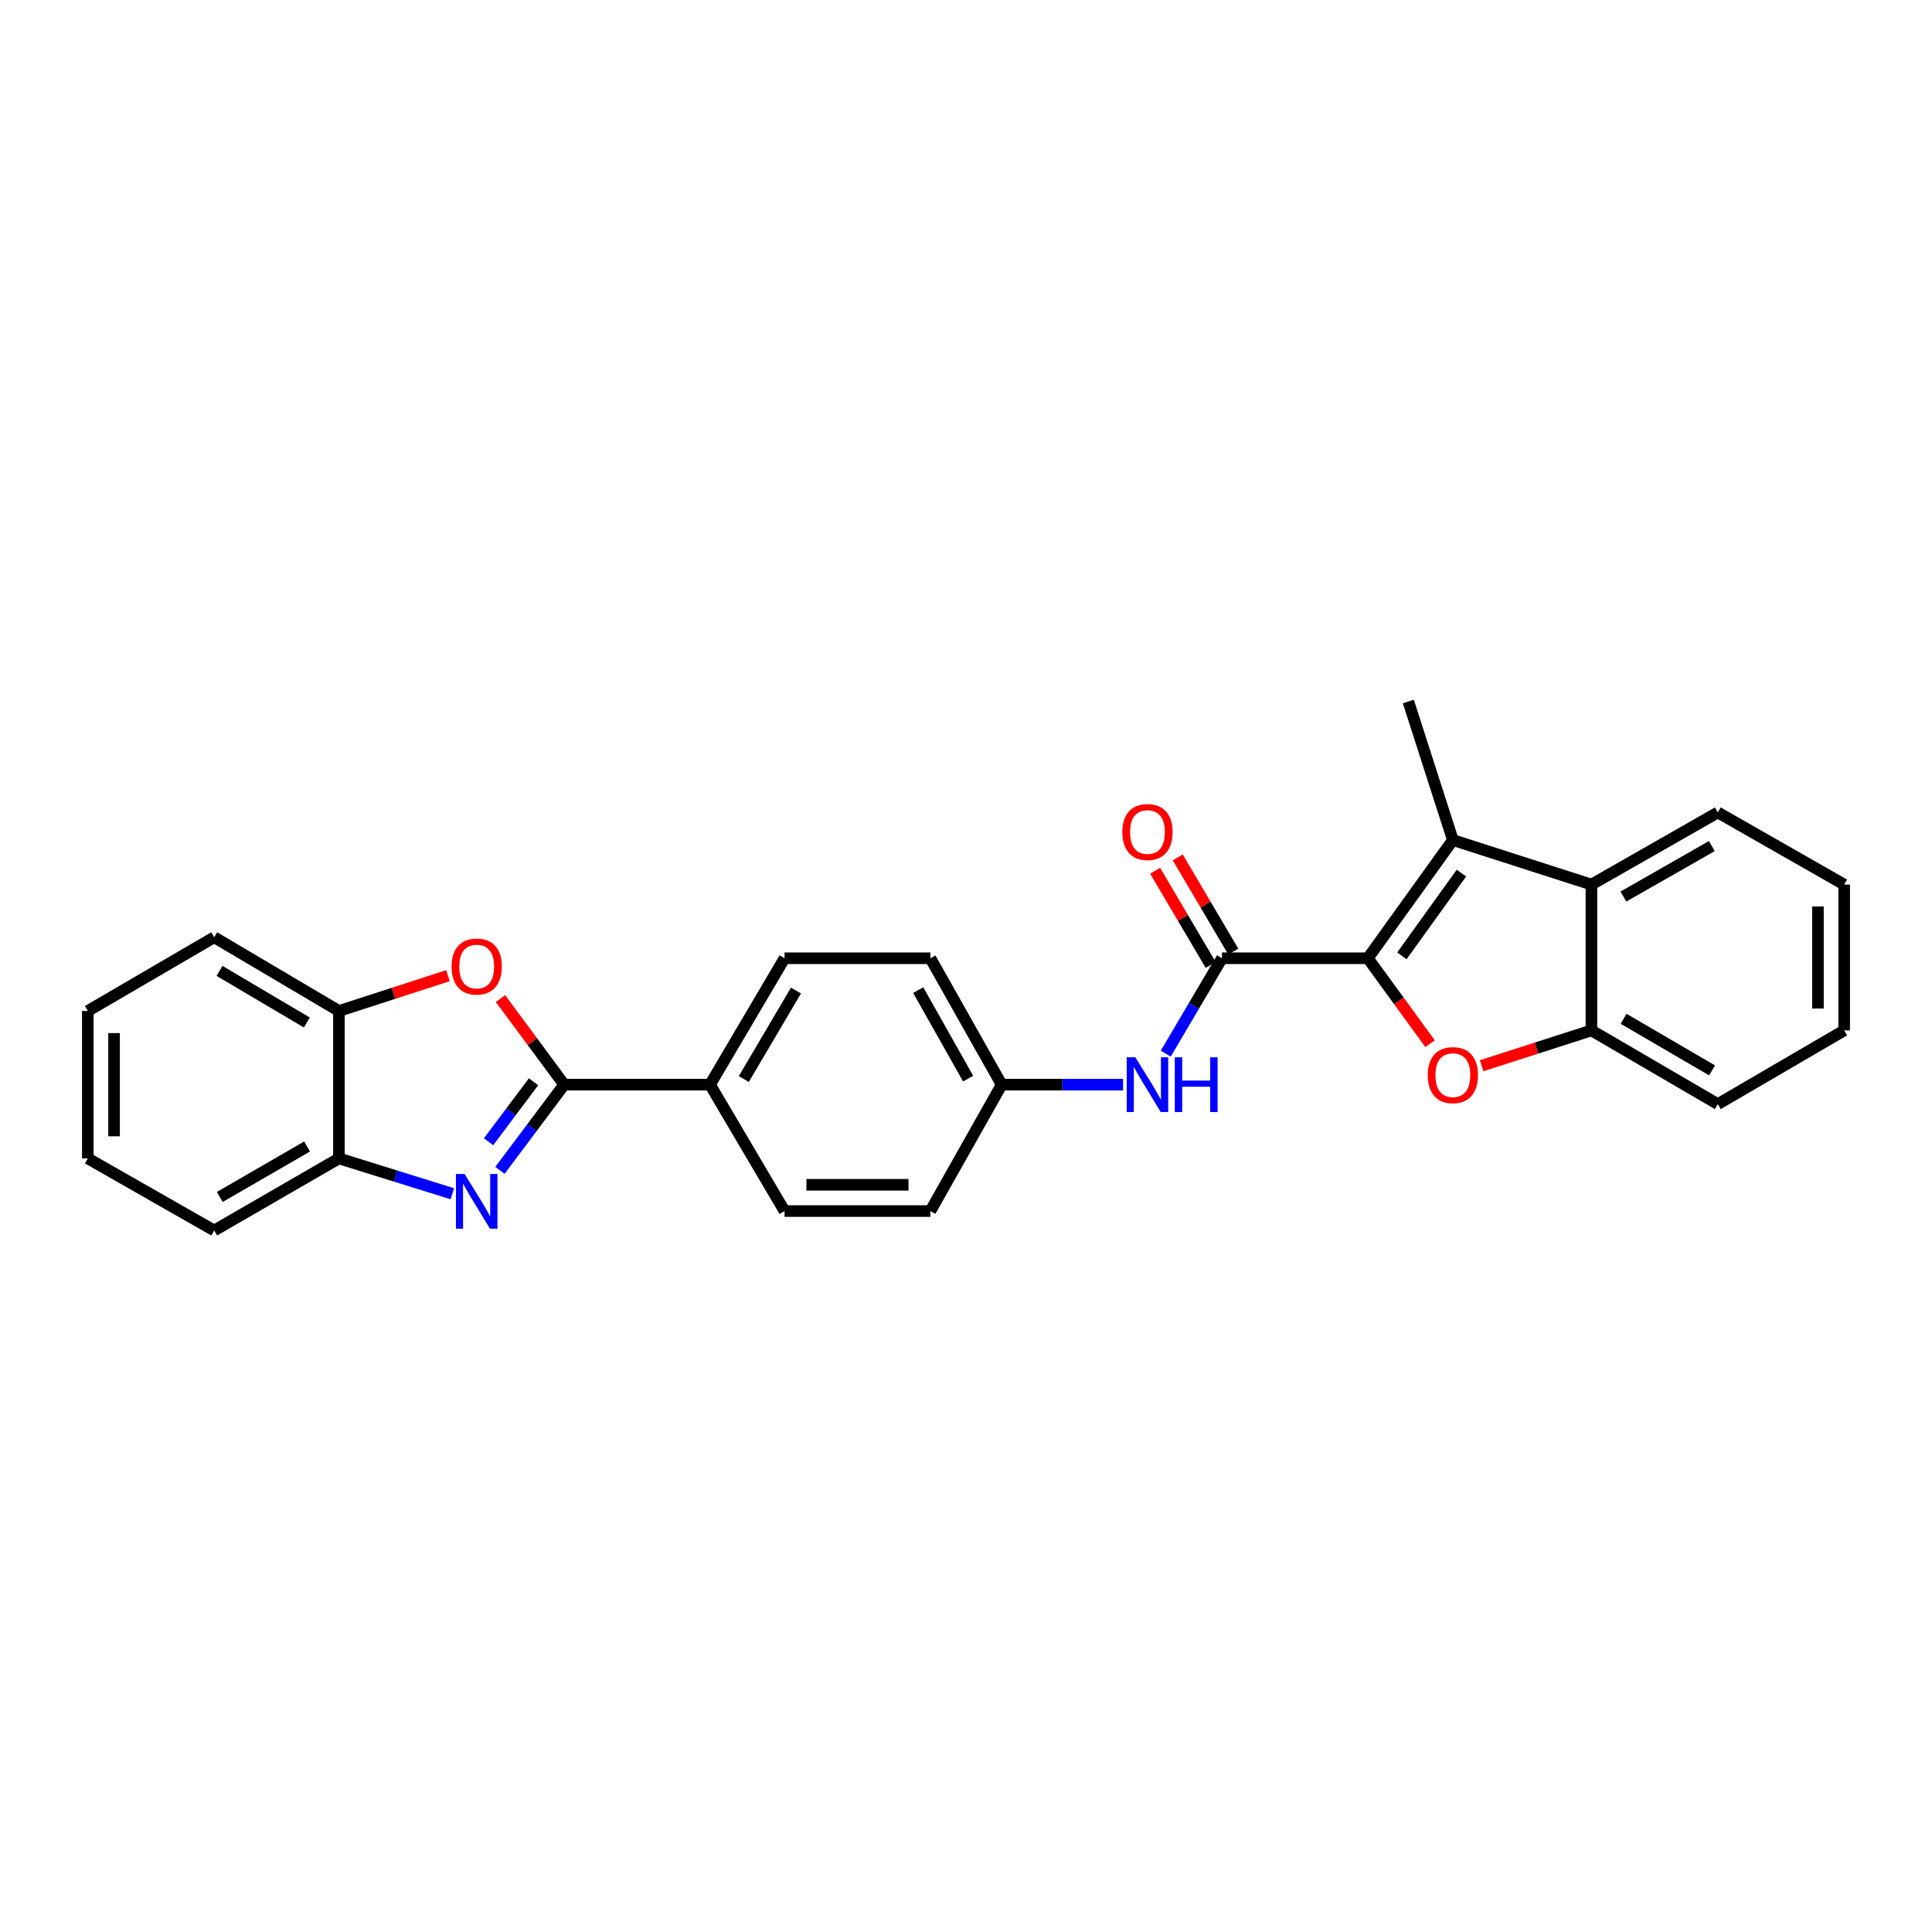 <?xml version='1.0' encoding='iso-8859-1'?>
<svg version='1.1' baseProfile='full'
              xmlns='http://www.w3.org/2000/svg'
                      xmlns:rdkit='http://www.rdkit.org/xml'
                      xmlns:xlink='http://www.w3.org/1999/xlink'
                  xml:space='preserve'
width='1000px' height='1000px' viewBox='0 0 1000 1000'>
<!-- END OF HEADER -->
<rect style='opacity:1.0;fill:#FFFFFF;stroke:none' width='1000' height='1000' x='0' y='0'> </rect>
<path class='bond-2' d='M 707.982,495.993 L 724.095,518.105' style='fill:none;fill-rule:evenodd;stroke:#000000;stroke-width:6px;stroke-linecap:butt;stroke-linejoin:miter;stroke-opacity:1' />
<path class='bond-2' d='M 724.095,518.105 L 740.208,540.218' style='fill:none;fill-rule:evenodd;stroke:#FF0000;stroke-width:6px;stroke-linecap:butt;stroke-linejoin:miter;stroke-opacity:1' />
<path class='bond-3' d='M 707.982,495.993 L 752.005,434.801' style='fill:none;fill-rule:evenodd;stroke:#000000;stroke-width:6px;stroke-linecap:butt;stroke-linejoin:miter;stroke-opacity:1' />
<path class='bond-3' d='M 725.613,494.747 L 756.429,451.913' style='fill:none;fill-rule:evenodd;stroke:#000000;stroke-width:6px;stroke-linecap:butt;stroke-linejoin:miter;stroke-opacity:1' />
<path class='bond-4' d='M 707.982,495.993 L 632.497,495.993' style='fill:none;fill-rule:evenodd;stroke:#000000;stroke-width:6px;stroke-linecap:butt;stroke-linejoin:miter;stroke-opacity:1' />
<path class='bond-0' d='M 258.766,605.77 L 275.392,583.594' style='fill:none;fill-rule:evenodd;stroke:#0000FF;stroke-width:6px;stroke-linecap:butt;stroke-linejoin:miter;stroke-opacity:1' />
<path class='bond-0' d='M 275.392,583.594 L 292.018,561.418' style='fill:none;fill-rule:evenodd;stroke:#000000;stroke-width:6px;stroke-linecap:butt;stroke-linejoin:miter;stroke-opacity:1' />
<path class='bond-0' d='M 252.885,590.968 L 264.523,575.445' style='fill:none;fill-rule:evenodd;stroke:#0000FF;stroke-width:6px;stroke-linecap:butt;stroke-linejoin:miter;stroke-opacity:1' />
<path class='bond-0' d='M 264.523,575.445 L 276.161,559.922' style='fill:none;fill-rule:evenodd;stroke:#000000;stroke-width:6px;stroke-linecap:butt;stroke-linejoin:miter;stroke-opacity:1' />
<path class='bond-8' d='M 234.128,617.888 L 204.775,608.74' style='fill:none;fill-rule:evenodd;stroke:#0000FF;stroke-width:6px;stroke-linecap:butt;stroke-linejoin:miter;stroke-opacity:1' />
<path class='bond-8' d='M 204.775,608.74 L 175.423,599.591' style='fill:none;fill-rule:evenodd;stroke:#000000;stroke-width:6px;stroke-linecap:butt;stroke-linejoin:miter;stroke-opacity:1' />
<path class='bond-1' d='M 292.018,561.418 L 367.503,561.418' style='fill:none;fill-rule:evenodd;stroke:#000000;stroke-width:6px;stroke-linecap:butt;stroke-linejoin:miter;stroke-opacity:1' />
<path class='bond-5' d='M 292.018,561.418 L 275.539,539.139' style='fill:none;fill-rule:evenodd;stroke:#000000;stroke-width:6px;stroke-linecap:butt;stroke-linejoin:miter;stroke-opacity:1' />
<path class='bond-5' d='M 275.539,539.139 L 259.06,516.86' style='fill:none;fill-rule:evenodd;stroke:#FF0000;stroke-width:6px;stroke-linecap:butt;stroke-linejoin:miter;stroke-opacity:1' />
<path class='bond-7' d='M 766.888,551.619 L 795.306,542.477' style='fill:none;fill-rule:evenodd;stroke:#FF0000;stroke-width:6px;stroke-linecap:butt;stroke-linejoin:miter;stroke-opacity:1' />
<path class='bond-7' d='M 795.306,542.477 L 823.724,533.335' style='fill:none;fill-rule:evenodd;stroke:#000000;stroke-width:6px;stroke-linecap:butt;stroke-linejoin:miter;stroke-opacity:1' />
<path class='bond-6' d='M 752.005,434.801 L 823.724,457.857' style='fill:none;fill-rule:evenodd;stroke:#000000;stroke-width:6px;stroke-linecap:butt;stroke-linejoin:miter;stroke-opacity:1' />
<path class='bond-16' d='M 752.005,434.801 L 728.948,363.096' style='fill:none;fill-rule:evenodd;stroke:#000000;stroke-width:6px;stroke-linecap:butt;stroke-linejoin:miter;stroke-opacity:1' />
<path class='bond-9' d='M 632.497,495.993 L 617.944,520.676' style='fill:none;fill-rule:evenodd;stroke:#000000;stroke-width:6px;stroke-linecap:butt;stroke-linejoin:miter;stroke-opacity:1' />
<path class='bond-9' d='M 617.944,520.676 L 603.391,545.359' style='fill:none;fill-rule:evenodd;stroke:#0000FF;stroke-width:6px;stroke-linecap:butt;stroke-linejoin:miter;stroke-opacity:1' />
<path class='bond-12' d='M 638.347,492.542 L 623.973,468.166' style='fill:none;fill-rule:evenodd;stroke:#000000;stroke-width:6px;stroke-linecap:butt;stroke-linejoin:miter;stroke-opacity:1' />
<path class='bond-12' d='M 623.973,468.166 L 609.598,443.79' style='fill:none;fill-rule:evenodd;stroke:#FF0000;stroke-width:6px;stroke-linecap:butt;stroke-linejoin:miter;stroke-opacity:1' />
<path class='bond-12' d='M 626.646,499.443 L 612.271,475.067' style='fill:none;fill-rule:evenodd;stroke:#000000;stroke-width:6px;stroke-linecap:butt;stroke-linejoin:miter;stroke-opacity:1' />
<path class='bond-12' d='M 612.271,475.067 L 597.896,450.691' style='fill:none;fill-rule:evenodd;stroke:#FF0000;stroke-width:6px;stroke-linecap:butt;stroke-linejoin:miter;stroke-opacity:1' />
<path class='bond-10' d='M 231.861,505.011 L 203.642,514.147' style='fill:none;fill-rule:evenodd;stroke:#FF0000;stroke-width:6px;stroke-linecap:butt;stroke-linejoin:miter;stroke-opacity:1' />
<path class='bond-10' d='M 203.642,514.147 L 175.423,523.283' style='fill:none;fill-rule:evenodd;stroke:#000000;stroke-width:6px;stroke-linecap:butt;stroke-linejoin:miter;stroke-opacity:1' />
<path class='bond-19' d='M 823.724,457.857 L 889.135,420.522' style='fill:none;fill-rule:evenodd;stroke:#000000;stroke-width:6px;stroke-linecap:butt;stroke-linejoin:miter;stroke-opacity:1' />
<path class='bond-19' d='M 840.27,464.055 L 886.058,437.92' style='fill:none;fill-rule:evenodd;stroke:#000000;stroke-width:6px;stroke-linecap:butt;stroke-linejoin:miter;stroke-opacity:1' />
<path class='bond-27' d='M 823.724,457.857 L 823.724,533.335' style='fill:none;fill-rule:evenodd;stroke:#000000;stroke-width:6px;stroke-linecap:butt;stroke-linejoin:miter;stroke-opacity:1' />
<path class='bond-20' d='M 823.724,533.335 L 889.135,571.493' style='fill:none;fill-rule:evenodd;stroke:#000000;stroke-width:6px;stroke-linecap:butt;stroke-linejoin:miter;stroke-opacity:1' />
<path class='bond-20' d='M 840.381,527.325 L 886.169,554.036' style='fill:none;fill-rule:evenodd;stroke:#000000;stroke-width:6px;stroke-linecap:butt;stroke-linejoin:miter;stroke-opacity:1' />
<path class='bond-21' d='M 175.423,599.591 L 110.865,636.904' style='fill:none;fill-rule:evenodd;stroke:#000000;stroke-width:6px;stroke-linecap:butt;stroke-linejoin:miter;stroke-opacity:1' />
<path class='bond-21' d='M 158.941,593.427 L 113.751,619.546' style='fill:none;fill-rule:evenodd;stroke:#000000;stroke-width:6px;stroke-linecap:butt;stroke-linejoin:miter;stroke-opacity:1' />
<path class='bond-30' d='M 175.423,599.591 L 175.423,523.283' style='fill:none;fill-rule:evenodd;stroke:#000000;stroke-width:6px;stroke-linecap:butt;stroke-linejoin:miter;stroke-opacity:1' />
<path class='bond-15' d='M 581.297,561.418 L 549.882,561.418' style='fill:none;fill-rule:evenodd;stroke:#0000FF;stroke-width:6px;stroke-linecap:butt;stroke-linejoin:miter;stroke-opacity:1' />
<path class='bond-15' d='M 549.882,561.418 L 518.468,561.418' style='fill:none;fill-rule:evenodd;stroke:#000000;stroke-width:6px;stroke-linecap:butt;stroke-linejoin:miter;stroke-opacity:1' />
<path class='bond-22' d='M 175.423,523.283 L 110.865,485.117' style='fill:none;fill-rule:evenodd;stroke:#000000;stroke-width:6px;stroke-linecap:butt;stroke-linejoin:miter;stroke-opacity:1' />
<path class='bond-22' d='M 158.826,529.252 L 113.635,502.536' style='fill:none;fill-rule:evenodd;stroke:#000000;stroke-width:6px;stroke-linecap:butt;stroke-linejoin:miter;stroke-opacity:1' />
<path class='bond-11' d='M 367.503,561.418 L 406.077,495.993' style='fill:none;fill-rule:evenodd;stroke:#000000;stroke-width:6px;stroke-linecap:butt;stroke-linejoin:miter;stroke-opacity:1' />
<path class='bond-11' d='M 384.992,558.504 L 411.993,512.706' style='fill:none;fill-rule:evenodd;stroke:#000000;stroke-width:6px;stroke-linecap:butt;stroke-linejoin:miter;stroke-opacity:1' />
<path class='bond-29' d='M 367.503,561.418 L 406.077,626.836' style='fill:none;fill-rule:evenodd;stroke:#000000;stroke-width:6px;stroke-linecap:butt;stroke-linejoin:miter;stroke-opacity:1' />
<path class='bond-13' d='M 406.077,626.836 L 481.562,626.836' style='fill:none;fill-rule:evenodd;stroke:#000000;stroke-width:6px;stroke-linecap:butt;stroke-linejoin:miter;stroke-opacity:1' />
<path class='bond-13' d='M 417.399,613.251 L 470.24,613.251' style='fill:none;fill-rule:evenodd;stroke:#000000;stroke-width:6px;stroke-linecap:butt;stroke-linejoin:miter;stroke-opacity:1' />
<path class='bond-14' d='M 406.077,495.993 L 481.562,495.993' style='fill:none;fill-rule:evenodd;stroke:#000000;stroke-width:6px;stroke-linecap:butt;stroke-linejoin:miter;stroke-opacity:1' />
<path class='bond-17' d='M 518.468,561.418 L 481.562,626.836' style='fill:none;fill-rule:evenodd;stroke:#000000;stroke-width:6px;stroke-linecap:butt;stroke-linejoin:miter;stroke-opacity:1' />
<path class='bond-18' d='M 518.468,561.418 L 481.562,495.993' style='fill:none;fill-rule:evenodd;stroke:#000000;stroke-width:6px;stroke-linecap:butt;stroke-linejoin:miter;stroke-opacity:1' />
<path class='bond-18' d='M 501.1,558.279 L 475.266,512.481' style='fill:none;fill-rule:evenodd;stroke:#000000;stroke-width:6px;stroke-linecap:butt;stroke-linejoin:miter;stroke-opacity:1' />
<path class='bond-23' d='M 889.135,420.522 L 954.545,457.857' style='fill:none;fill-rule:evenodd;stroke:#000000;stroke-width:6px;stroke-linecap:butt;stroke-linejoin:miter;stroke-opacity:1' />
<path class='bond-24' d='M 889.135,571.493 L 954.545,533.335' style='fill:none;fill-rule:evenodd;stroke:#000000;stroke-width:6px;stroke-linecap:butt;stroke-linejoin:miter;stroke-opacity:1' />
<path class='bond-26' d='M 110.865,636.904 L 45.455,599.591' style='fill:none;fill-rule:evenodd;stroke:#000000;stroke-width:6px;stroke-linecap:butt;stroke-linejoin:miter;stroke-opacity:1' />
<path class='bond-25' d='M 110.865,485.117 L 45.455,523.283' style='fill:none;fill-rule:evenodd;stroke:#000000;stroke-width:6px;stroke-linecap:butt;stroke-linejoin:miter;stroke-opacity:1' />
<path class='bond-28' d='M 954.545,457.857 L 954.545,533.335' style='fill:none;fill-rule:evenodd;stroke:#000000;stroke-width:6px;stroke-linecap:butt;stroke-linejoin:miter;stroke-opacity:1' />
<path class='bond-28' d='M 940.961,469.179 L 940.961,522.014' style='fill:none;fill-rule:evenodd;stroke:#000000;stroke-width:6px;stroke-linecap:butt;stroke-linejoin:miter;stroke-opacity:1' />
<path class='bond-31' d='M 45.455,523.283 L 45.455,599.591' style='fill:none;fill-rule:evenodd;stroke:#000000;stroke-width:6px;stroke-linecap:butt;stroke-linejoin:miter;stroke-opacity:1' />
<path class='bond-31' d='M 59.039,534.729 L 59.039,588.145' style='fill:none;fill-rule:evenodd;stroke:#000000;stroke-width:6px;stroke-linecap:butt;stroke-linejoin:miter;stroke-opacity:1' />
<path  class='atom-1' d='M 240.475 607.657
L 249.755 622.657
Q 250.675 624.137, 252.155 626.817
Q 253.635 629.497, 253.715 629.657
L 253.715 607.657
L 257.475 607.657
L 257.475 635.977
L 253.595 635.977
L 243.635 619.577
Q 242.475 617.657, 241.235 615.457
Q 240.035 613.257, 239.675 612.577
L 239.675 635.977
L 235.995 635.977
L 235.995 607.657
L 240.475 607.657
' fill='#0000FF'/>
<path  class='atom-3' d='M 739.005 556.487
Q 739.005 549.687, 742.365 545.887
Q 745.725 542.087, 752.005 542.087
Q 758.285 542.087, 761.645 545.887
Q 765.005 549.687, 765.005 556.487
Q 765.005 563.367, 761.605 567.287
Q 758.205 571.167, 752.005 571.167
Q 745.765 571.167, 742.365 567.287
Q 739.005 563.407, 739.005 556.487
M 752.005 567.967
Q 756.325 567.967, 758.645 565.087
Q 761.005 562.167, 761.005 556.487
Q 761.005 550.927, 758.645 548.127
Q 756.325 545.287, 752.005 545.287
Q 747.685 545.287, 745.325 548.087
Q 743.005 550.887, 743.005 556.487
Q 743.005 562.207, 745.325 565.087
Q 747.685 567.967, 752.005 567.967
' fill='#FF0000'/>
<path  class='atom-6' d='M 233.735 500.276
Q 233.735 493.476, 237.095 489.676
Q 240.455 485.876, 246.735 485.876
Q 253.015 485.876, 256.375 489.676
Q 259.735 493.476, 259.735 500.276
Q 259.735 507.156, 256.335 511.076
Q 252.935 514.956, 246.735 514.956
Q 240.495 514.956, 237.095 511.076
Q 233.735 507.196, 233.735 500.276
M 246.735 511.756
Q 251.055 511.756, 253.375 508.876
Q 255.735 505.956, 255.735 500.276
Q 255.735 494.716, 253.375 491.916
Q 251.055 489.076, 246.735 489.076
Q 242.415 489.076, 240.055 491.876
Q 237.735 494.676, 237.735 500.276
Q 237.735 505.996, 240.055 508.876
Q 242.415 511.756, 246.735 511.756
' fill='#FF0000'/>
<path  class='atom-10' d='M 587.663 547.258
L 596.943 562.258
Q 597.863 563.738, 599.343 566.418
Q 600.823 569.098, 600.903 569.258
L 600.903 547.258
L 604.663 547.258
L 604.663 575.578
L 600.783 575.578
L 590.823 559.178
Q 589.663 557.258, 588.423 555.058
Q 587.223 552.858, 586.863 552.178
L 586.863 575.578
L 583.183 575.578
L 583.183 547.258
L 587.663 547.258
' fill='#0000FF'/>
<path  class='atom-10' d='M 608.063 547.258
L 611.903 547.258
L 611.903 559.298
L 626.383 559.298
L 626.383 547.258
L 630.223 547.258
L 630.223 575.578
L 626.383 575.578
L 626.383 562.498
L 611.903 562.498
L 611.903 575.578
L 608.063 575.578
L 608.063 547.258
' fill='#0000FF'/>
<path  class='atom-13' d='M 580.923 430.662
Q 580.923 423.862, 584.283 420.062
Q 587.643 416.262, 593.923 416.262
Q 600.203 416.262, 603.563 420.062
Q 606.923 423.862, 606.923 430.662
Q 606.923 437.542, 603.523 441.462
Q 600.123 445.342, 593.923 445.342
Q 587.683 445.342, 584.283 441.462
Q 580.923 437.582, 580.923 430.662
M 593.923 442.142
Q 598.243 442.142, 600.563 439.262
Q 602.923 436.342, 602.923 430.662
Q 602.923 425.102, 600.563 422.302
Q 598.243 419.462, 593.923 419.462
Q 589.603 419.462, 587.243 422.262
Q 584.923 425.062, 584.923 430.662
Q 584.923 436.382, 587.243 439.262
Q 589.603 442.142, 593.923 442.142
' fill='#FF0000'/>
</svg>
